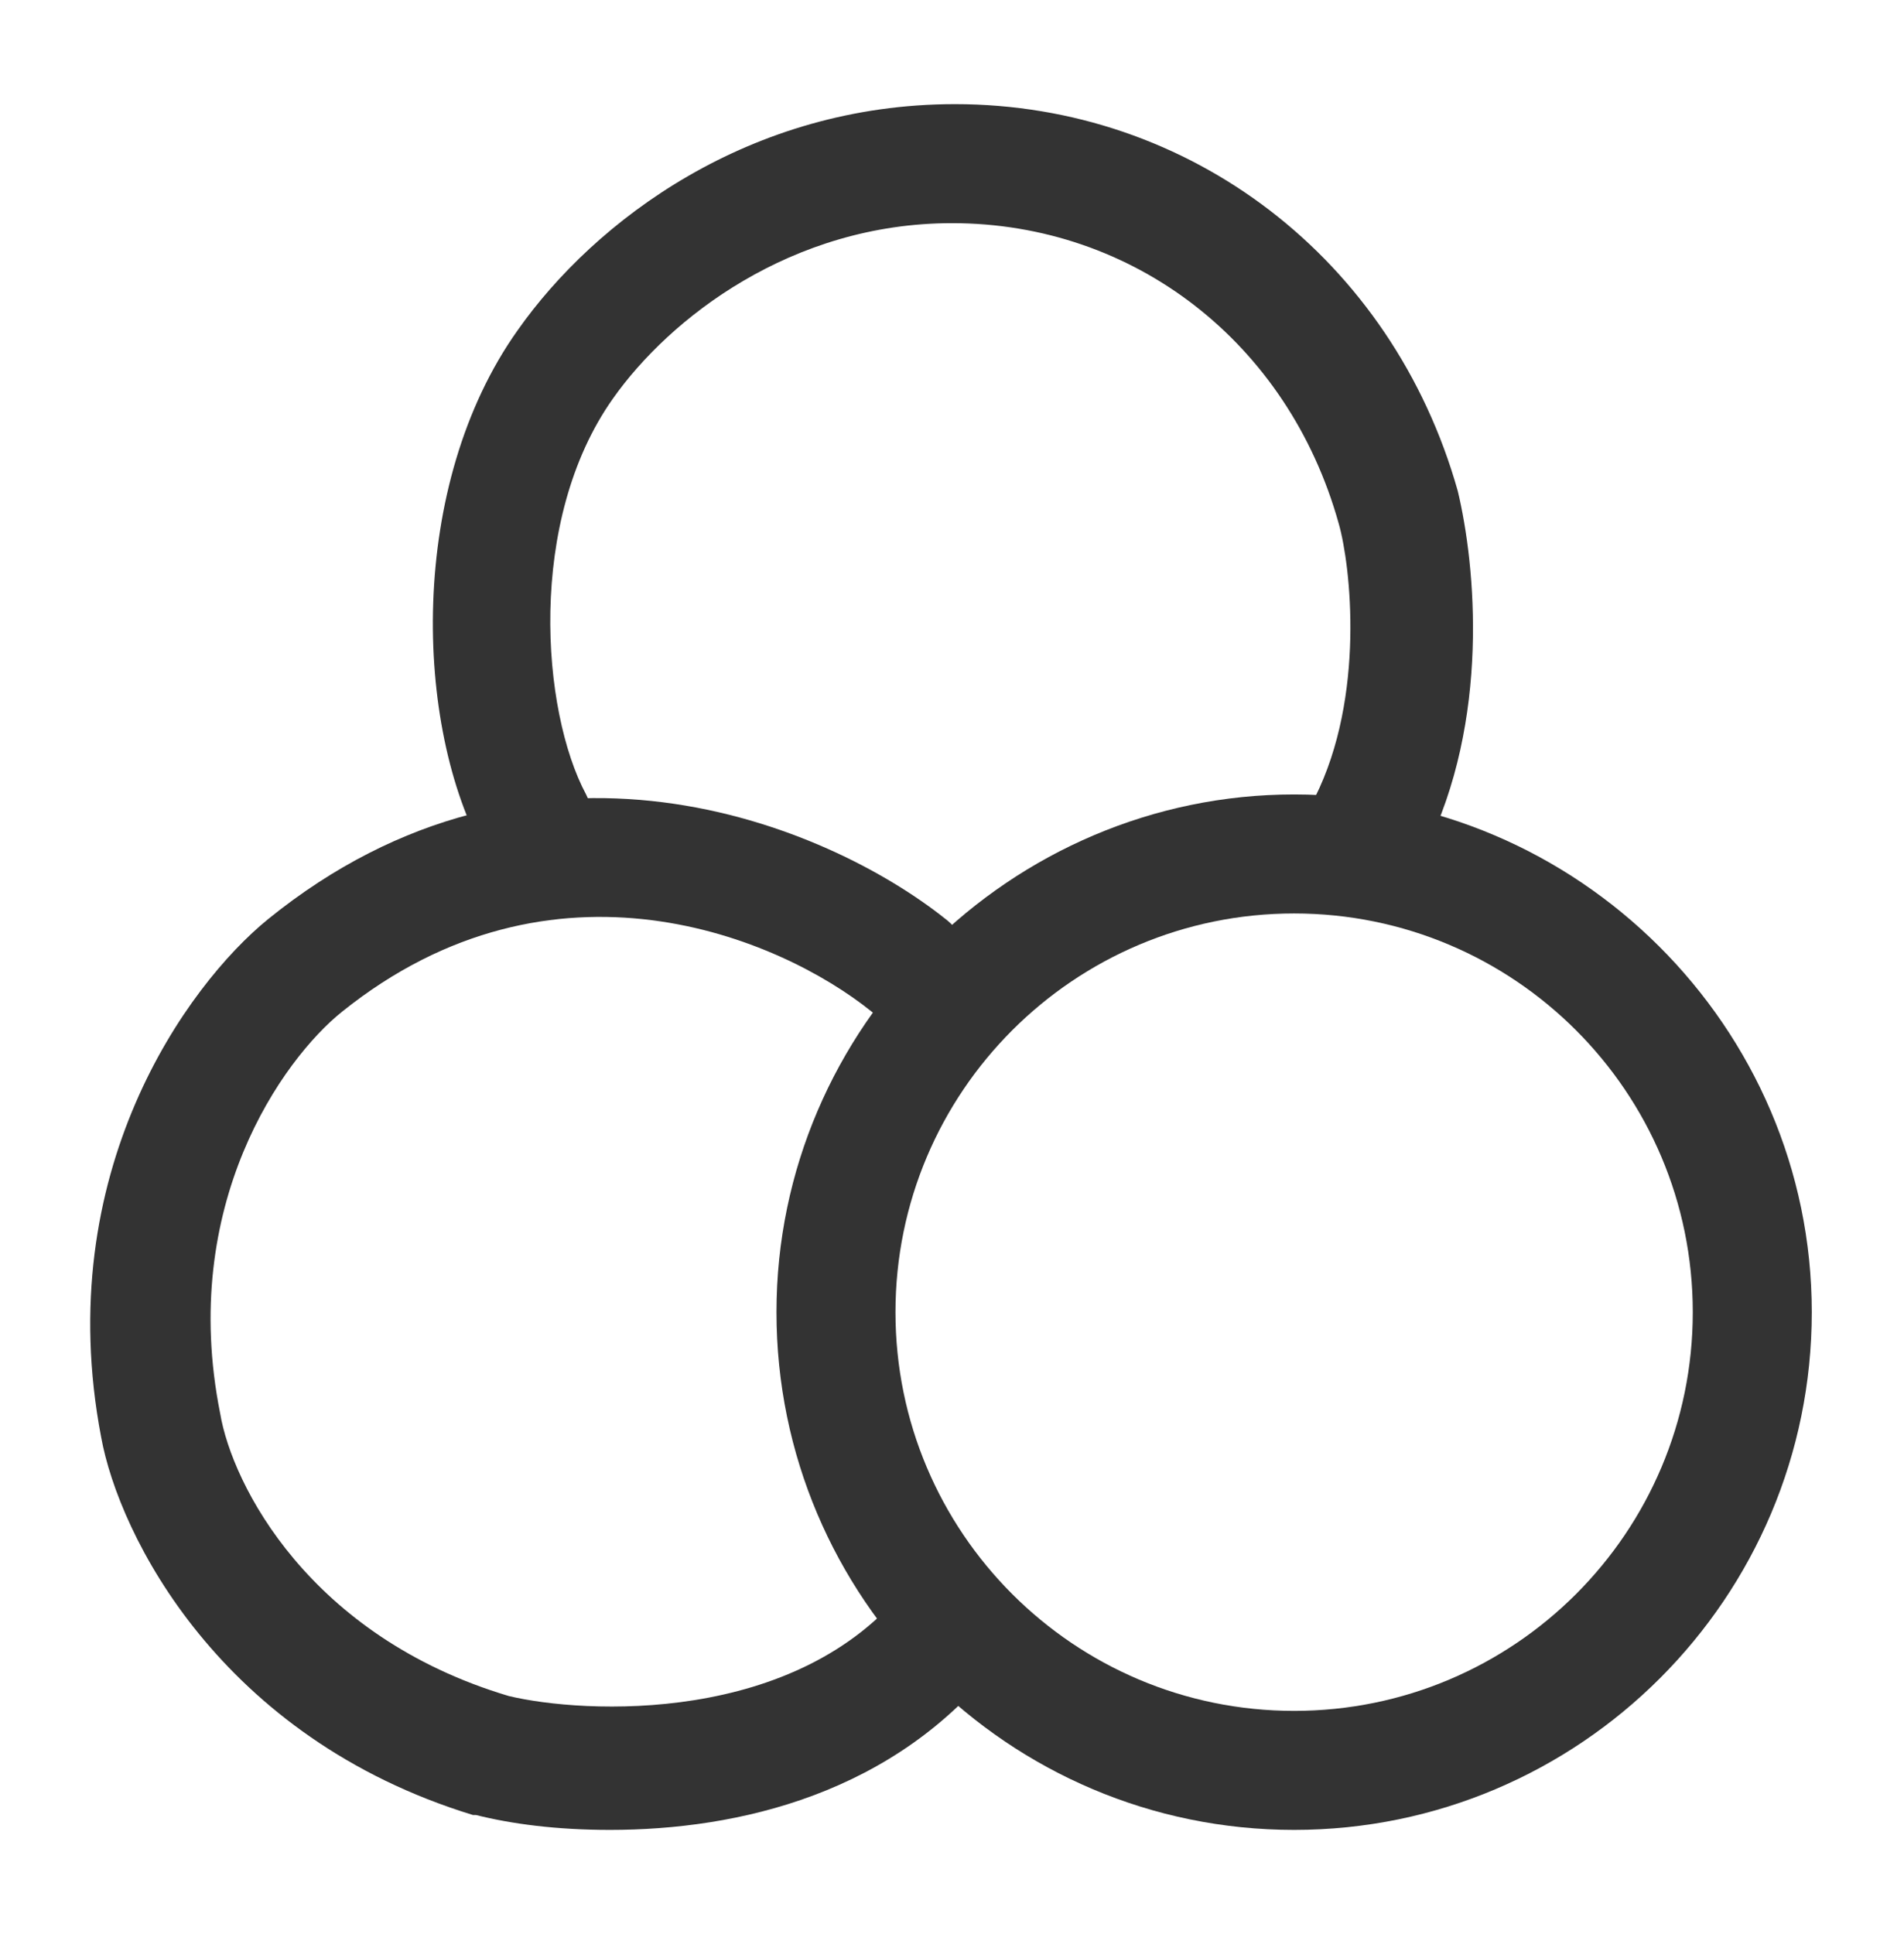 <?xml version="1.0" encoding="utf-8"?>
<!-- Generator: Adobe Illustrator 27.8.1, SVG Export Plug-In . SVG Version: 6.00 Build 0)  -->
<svg version="1.1" id="圖層_1" xmlns="http://www.w3.org/2000/svg" xmlns:xlink="http://www.w3.org/1999/xlink" x="0px" y="0px"
	 viewBox="0 0 64 65" style="enable-background:new 0 0 64 65;" xml:space="preserve">
<style type="text/css">
	.st0{fill:#333333;}
</style>
<g>
	<path class="st0" d="M43.5,61.5c-9.6,0-17.4-7.8-17.4-17.4S34,26.7,43.5,26.7s17.4,7.8,17.4,17.4S53.1,61.5,43.5,61.5z M43.5,30.7
		c-7.4,0-13.4,6-13.4,13.4s6,13.4,13.4,13.4c7.4,0,13.4-6,13.4-13.4S50.9,30.7,43.5,30.7z"/>
	<path class="st0" d="M20.5,61.5c-1.8,0-3.3-0.2-4.5-0.5l-0.1,0C7.4,58.4,4,51.6,3.4,48.3C1.7,39.4,6.3,33.1,9,30.9
		c9-7.3,18.8-3.2,22.8,0c0.9,0.7,1,2,0.3,2.8c-0.7,0.9-2,1-2.8,0.3c-3.1-2.5-10.7-5.7-17.8,0c-2,1.6-5.5,6.5-4.1,13.5
		c0.4,2.4,3,7.5,9.7,9.5c2.5,0.6,9.7,1,13.4-3.7c0.7-0.9,1.9-1,2.8-0.3c0.9,0.7,1,1.9,0.3,2.8C30.1,60.3,24.8,61.5,20.5,61.5
		L20.5,61.5z"/>
	<path class="st0" d="M46,29.7c-0.3,0-0.6-0.1-0.9-0.2c-1-0.5-1.4-1.7-0.9-2.7c1.7-3.4,1.2-7.8,0.8-9.2c-1.7-6.1-6.9-10.1-13-10.1
		c-5.4,0-9.5,3.2-11.4,5.9c-2.9,4.1-2.4,10.5-0.9,13.3c0.5,1,0.2,2.2-0.7,2.7c-1,0.6-2.2,0.2-2.7-0.7c-2.4-4.3-2.6-12.4,1.1-17.6
		c2.6-3.7,7.8-7.6,14.7-7.6c7.9,0,14.7,5.2,16.9,13c0.6,2.5,1.1,7.7-1.1,12.1C47.4,29.3,46.7,29.7,46,29.7L46,29.7z"/>
</g>
</svg>
